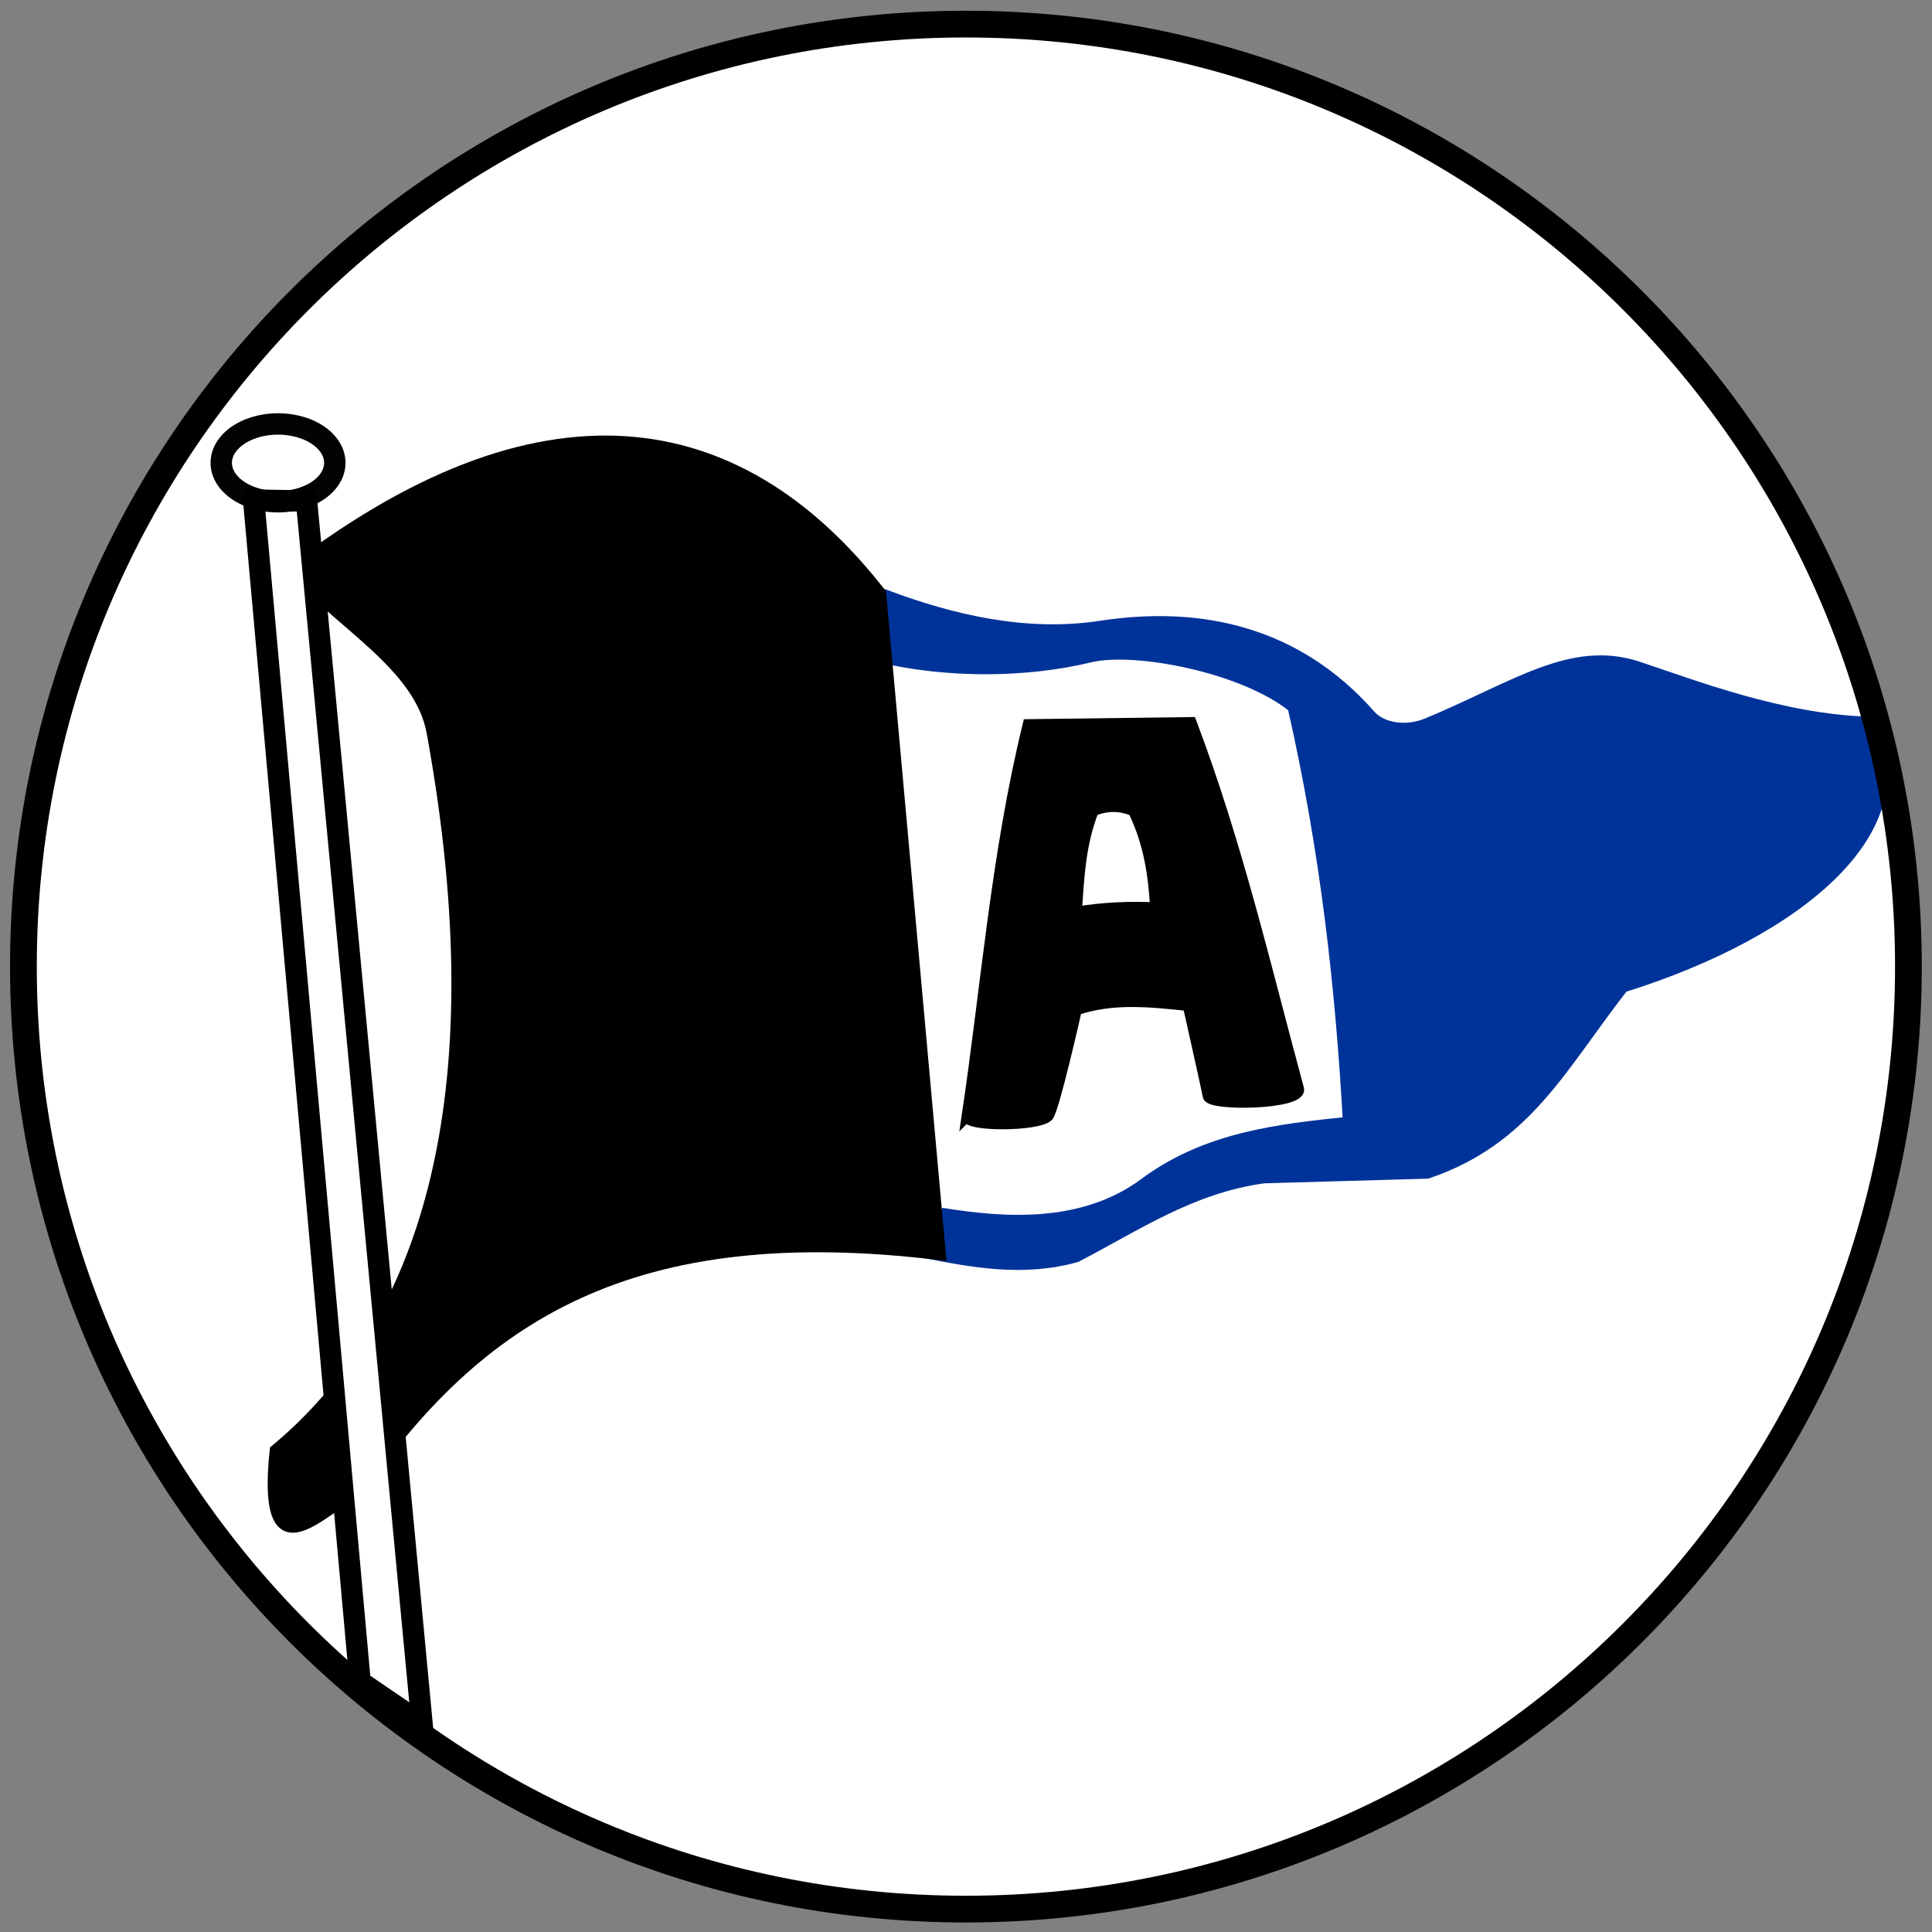 <?xml version="1.0" encoding="UTF-8"?><!--Created with Inkscape (http://www.inkscape.org/)--><svg xmlns="http://www.w3.org/2000/svg" width="316" height="316" version="1.0"><rect width="100%" height="100%" fill="#808080" stroke="none"/><g transform="translate(-.738 -5.212) scale(.588)"><ellipse cx="270.6" cy="277.32" fill="#fff" rx="262.42" ry="261.94"/><g fill-rule="evenodd"><path fill="#039" stroke="#039" stroke-width="2.975px" d="M264.21 346.48c15.431 2.392 37.925 4.512 55.351-8.433 17.401-12.927 37.533-15.035 56.724-17.055-2.077-37.454-6.294-75.621-15.376-115.41-13.828-11.156-44.001-16.928-56.41-13.938-17.735 4.273-39.507 4.526-58.93-.074l2.142-17.136c18.187 6.836 38.888 11.78 59.723 8.586 27.865-4.27 54.565 1.594 74.968 24.744 3.204 3.636 9.722 4.78 15.72 2.374 24.543-10.166 40.205-21.957 58.83-15.777 15.18 5.037 39.788 14.599 63.917 15.333 15.884 29.05-18.621 58.29-68.09 73.735-17.217 22.04-26.838 42.449-54.493 51.816l-45.44 1.293c-20.254 2.745-35.584 13.368-52.19 21.952-14.724 4.123-28.7 1.508-42.661-1.243z"/><path stroke="#000" stroke-width="2.975px" d="M99.935 425c-6.727.692-26.302 25.923-22.171-12.748 41.039-33.95 62.479-96.42 43.648-199.67-3.45-18.92-26.465-30.564-38.66-45.319 72.555-55.287 126.33-41.238 163.51 6.651l16.628 184.02C176.95 347.445 134.14 374.824 99.94 425z"/><path fill="#fff" stroke="#000" stroke-width="5.95" d="M101.41 476.65 71.814 147.99l14.703.23 32.138 340.19z"/></g><g stroke="#000"><path fill="none" stroke-linecap="round" stroke-linejoin="round" stroke-opacity=".988" stroke-width="5.95" d="M94.392 137.61c.006 3.864-3.003 7.437-7.893 9.37-4.89 1.933-10.916 1.933-15.806 0-4.89-1.933-7.9-5.506-7.894-9.37-.006-3.864 3.004-7.437 7.894-9.37 4.89-1.933 10.916-1.933 15.806 0 4.89 1.934 7.9 5.506 7.893 9.37z"/><path fill-rule="evenodd" stroke-width="2.975px" d="M270.24 319.35c5.42-36.317 8.105-72.635 16.987-108.95l45.397-.586c12.841 33.974 20.665 67.95 29.874 101.92 1.093 4.372-24.791 4.81-25.188 2.05-.167-1.16-5.565-25.188-5.565-25.188-11.42-1.226-21.125-2.107-31.045 1.172 0 0-6.272 27.877-7.907 29.58-2.704 2.818-23.264 2.938-22.552 0z"/><path fill="#fff" fill-rule="evenodd" stroke-width="2.975px" d="M300.7 262.53c.656-9.372 1.013-18.744 4.686-28.117 3.71-1.562 7.42-1.562 11.13 0 4.39 8.982 5.628 17.963 6.15 26.945-7.322-.37-14.644-.02-21.966 1.171z"/><path fill="none" stroke-linecap="round" stroke-linejoin="round" stroke-width="7.438" d="M532.11 277.74c0 144.79-117.38 262.17-262.17 262.17-144.8 0-262.17-117.38-262.17-262.17 0-144.79 117.38-262.17 262.17-262.17 144.8 0 262.17 117.38 262.17 262.17z"/></g></g></svg>